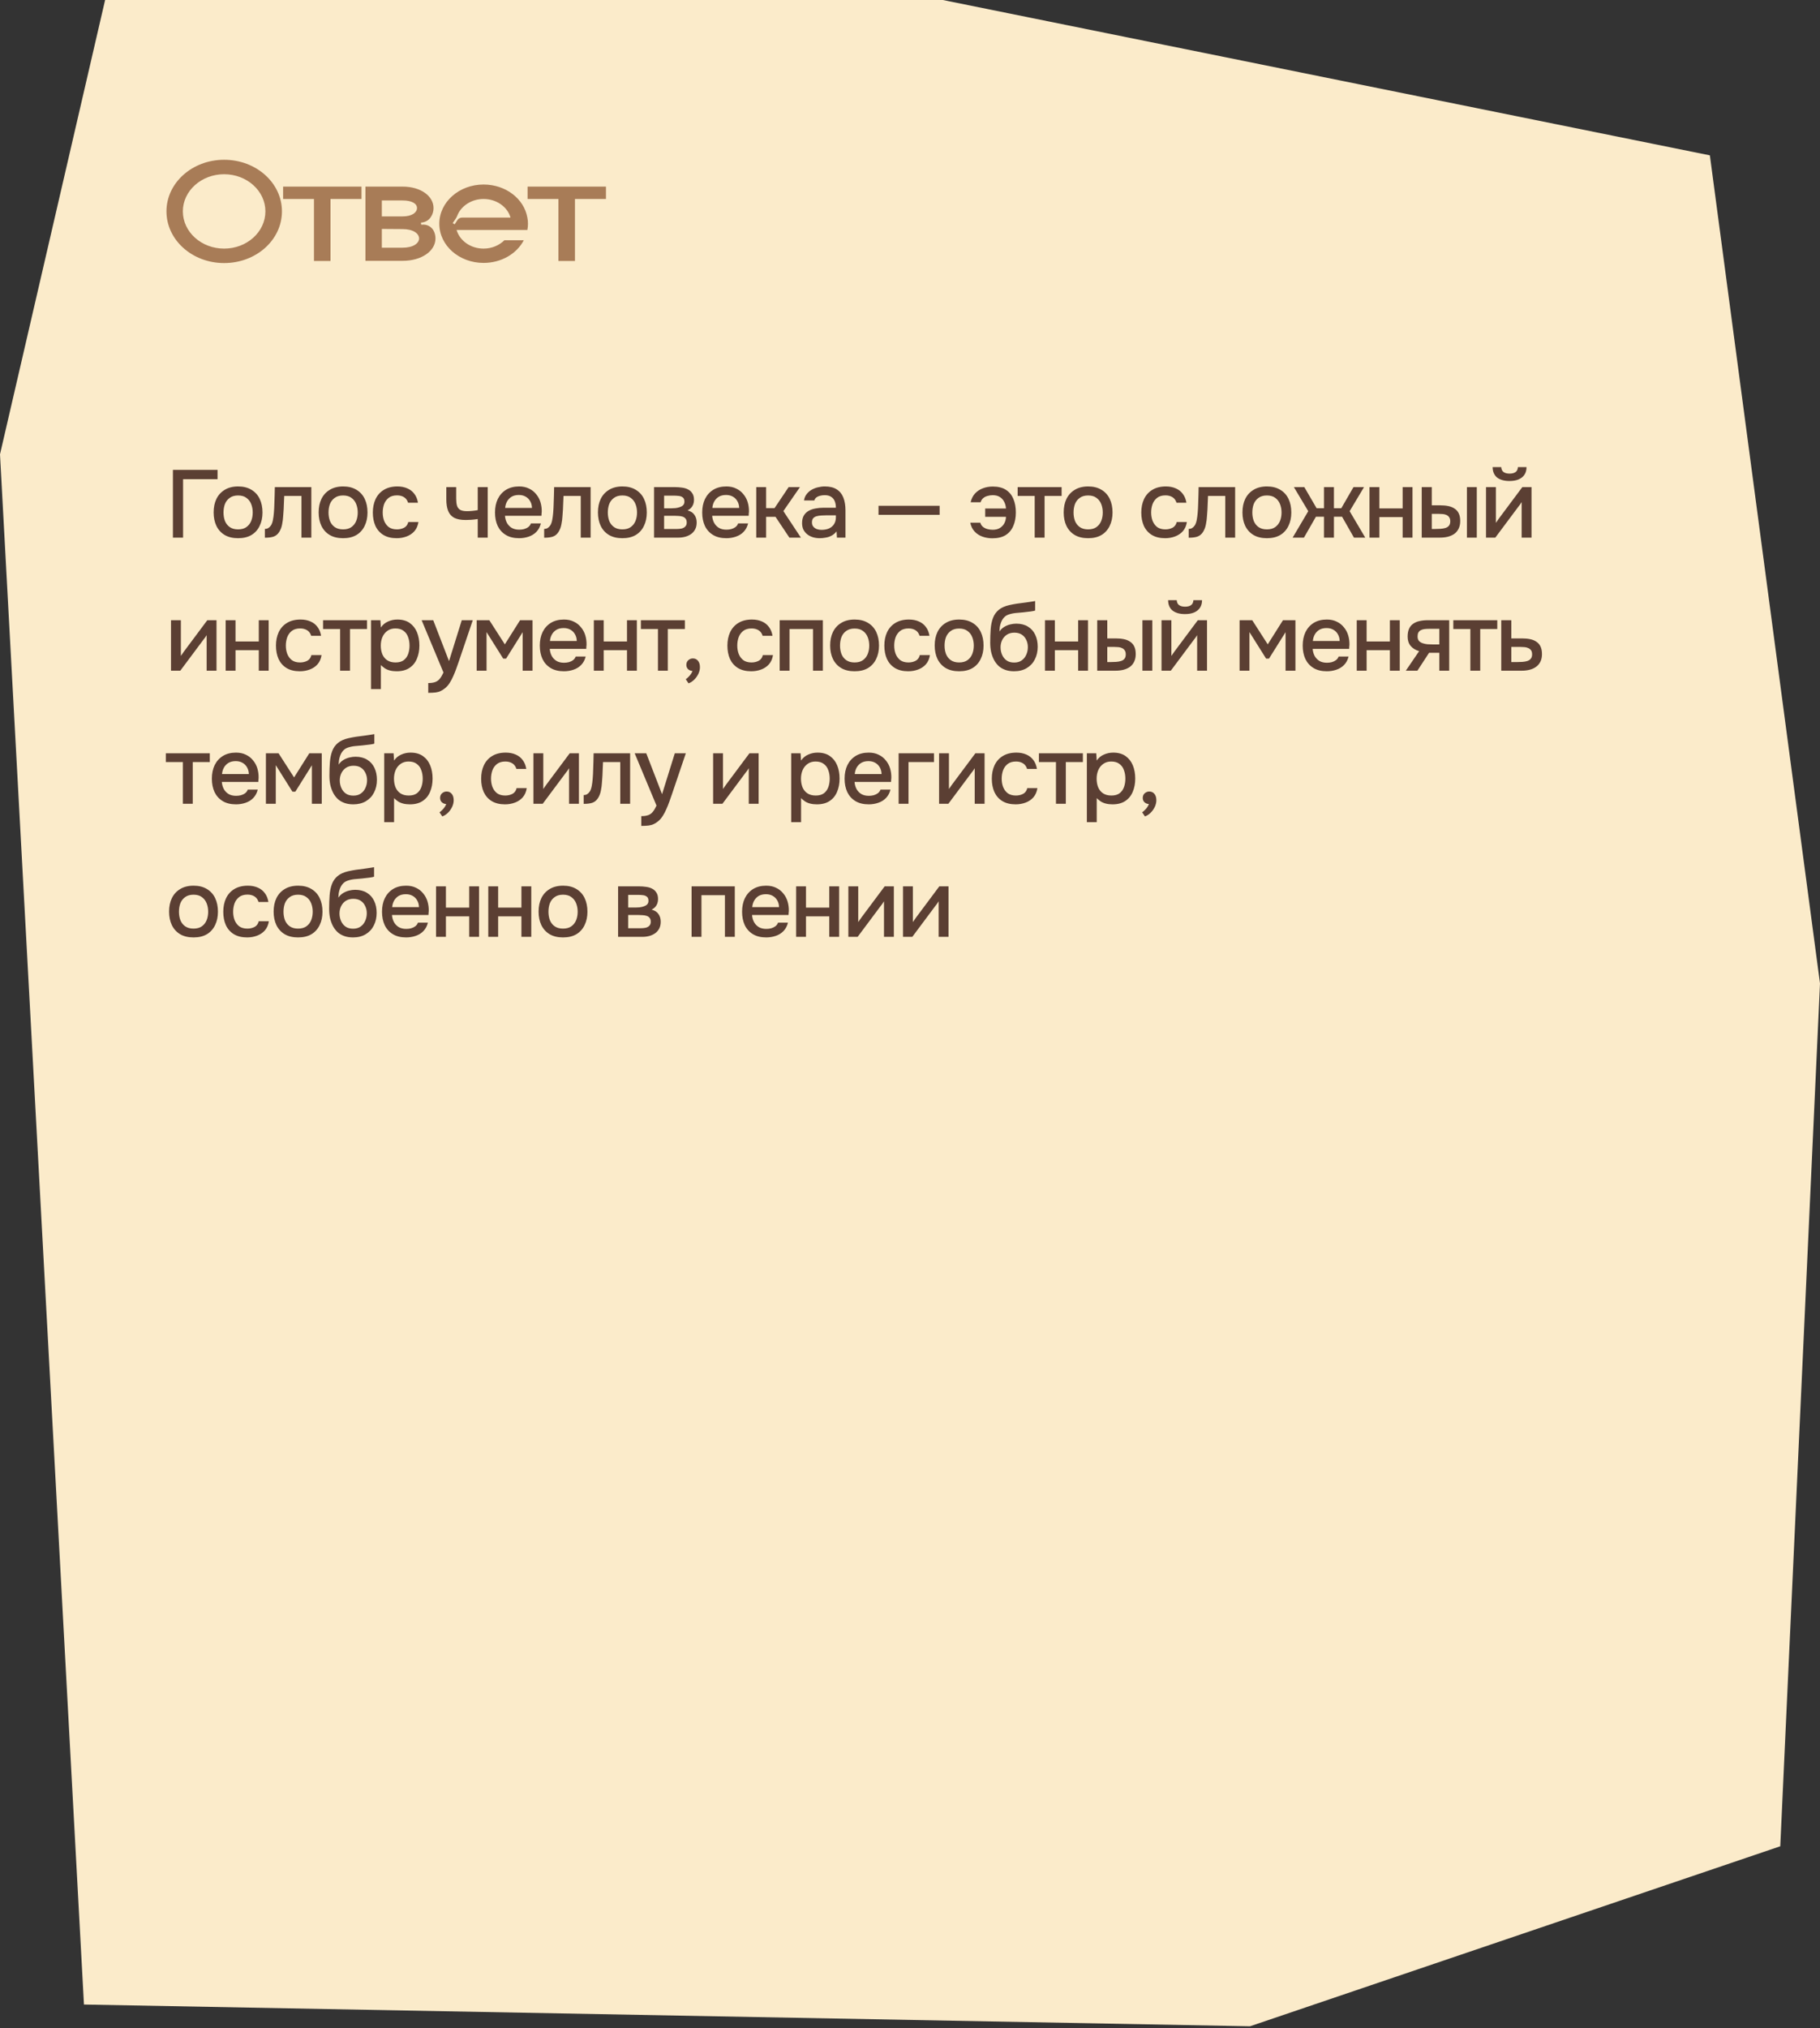 <?xml version="1.0" encoding="UTF-8"?> <svg xmlns="http://www.w3.org/2000/svg" width="342" height="381" viewBox="0 0 342 381" fill="none"><rect x="0" y="0" width="342" height="381" fill="#333333" stroke="none"/><path d="M19.751 0H177.168L321.305 29.186L342 184.748L334.533 346.848L234.895 380.664L15.777 376.579L0 85.348L19.751 0Z" fill="#FBEBCA"></path><path d="M42.116 30.016C48.136 30.016 52.98 34.356 52.98 39.704C52.98 45.08 48.136 49.42 42.116 49.42C36.124 49.42 31.28 45.08 31.28 39.704C31.28 34.356 36.124 30.016 42.116 30.016ZM42.116 46.704C46.4 46.704 49.872 43.568 49.872 39.704C49.872 35.868 46.4 32.732 42.116 32.732C37.832 32.732 34.36 35.868 34.36 39.704C34.36 43.568 37.832 46.704 42.116 46.704ZM53.201 35.056H67.929V37.38H62.105V49.028H58.997V37.38H53.201V35.056ZM79.171 42.224C80.179 42.056 81.187 42.588 81.579 43.54C81.747 43.932 81.831 44.352 81.831 44.8C81.831 47.124 79.283 49 75.643 49H68.671V35.056H75.643C79.087 35.056 81.467 36.848 81.467 39.088C81.467 39.704 81.299 40.264 80.963 40.768C80.627 41.3 80.067 41.664 79.451 41.776L79.087 41.832L79.171 42.224ZM71.751 37.66V40.656H75.643C77.463 40.656 78.359 39.9 78.359 39.088C78.359 38.276 77.463 37.66 75.643 37.66H71.751ZM75.643 46.536C77.659 46.536 78.751 45.696 78.751 44.8C78.751 43.876 77.659 43.036 75.643 43.036L71.751 43.008V46.536H75.643ZM99.21 42.028C99.21 42.42 99.182 42.812 99.098 43.204H85.798C86.386 45.22 88.43 46.704 90.866 46.704C92.434 46.704 93.806 46.088 94.786 45.136H98.426C97.11 47.656 94.226 49.392 90.866 49.392C86.274 49.392 82.55 46.116 82.55 42.028C82.55 37.968 86.274 34.664 90.866 34.664C95.038 34.664 98.482 37.352 99.098 40.88C99.182 41.244 99.21 41.636 99.21 42.028ZM86.834 40.88H95.934C95.374 38.864 93.302 37.38 90.866 37.38C88.598 37.38 86.638 38.696 85.938 40.488C85.854 40.712 85.742 40.936 85.602 41.132L85.07 41.916L85.434 42.14L85.966 41.328C86.162 41.048 86.47 40.88 86.834 40.88ZM99.139 35.056H113.867V37.38H108.043V49.028H104.935V37.38H99.139V35.056Z" fill="#A87C57"></path><path d="M32.494 101V88.274H40.882V90.02H34.402V101H32.494ZM44.736 101.108C43.752 101.108 42.918 100.91 42.234 100.514C41.55 100.106 41.028 99.536 40.668 98.804C40.32 98.072 40.146 97.226 40.146 96.266C40.146 95.294 40.32 94.448 40.668 93.728C41.028 92.996 41.55 92.426 42.234 92.018C42.918 91.598 43.758 91.388 44.754 91.388C45.738 91.388 46.572 91.598 47.256 92.018C47.94 92.426 48.456 92.996 48.804 93.728C49.152 94.46 49.326 95.312 49.326 96.284C49.326 97.232 49.146 98.072 48.786 98.804C48.438 99.536 47.922 100.106 47.238 100.514C46.566 100.91 45.732 101.108 44.736 101.108ZM44.736 99.452C45.384 99.452 45.906 99.308 46.302 99.02C46.71 98.732 47.01 98.348 47.202 97.868C47.394 97.388 47.49 96.86 47.49 96.284C47.49 95.708 47.394 95.18 47.202 94.7C47.01 94.208 46.71 93.818 46.302 93.53C45.906 93.23 45.384 93.08 44.736 93.08C44.1 93.08 43.578 93.23 43.17 93.53C42.762 93.818 42.462 94.202 42.27 94.682C42.09 95.162 42 95.696 42 96.284C42 96.86 42.09 97.388 42.27 97.868C42.462 98.348 42.762 98.732 43.17 99.02C43.578 99.308 44.1 99.452 44.736 99.452ZM49.773 101.018V99.362C50.025 99.362 50.241 99.308 50.421 99.2C50.613 99.08 50.781 98.912 50.925 98.696C51.081 98.456 51.201 98.12 51.285 97.688C51.369 97.256 51.429 96.806 51.465 96.338C51.513 95.774 51.543 95.216 51.555 94.664C51.579 94.112 51.597 93.572 51.609 93.044C51.633 92.516 51.645 92.006 51.645 91.514H58.503V101H56.649V93.17H53.409C53.397 93.566 53.379 93.98 53.355 94.412C53.343 94.844 53.325 95.276 53.301 95.708C53.277 96.128 53.247 96.548 53.211 96.968C53.187 97.448 53.121 97.958 53.013 98.498C52.917 99.038 52.731 99.524 52.455 99.956C52.179 100.376 51.837 100.658 51.429 100.802C51.033 100.946 50.481 101.018 49.773 101.018ZM64.469 101.108C63.485 101.108 62.651 100.91 61.967 100.514C61.283 100.106 60.761 99.536 60.401 98.804C60.053 98.072 59.879 97.226 59.879 96.266C59.879 95.294 60.053 94.448 60.401 93.728C60.761 92.996 61.283 92.426 61.967 92.018C62.651 91.598 63.491 91.388 64.487 91.388C65.471 91.388 66.305 91.598 66.989 92.018C67.673 92.426 68.189 92.996 68.537 93.728C68.885 94.46 69.059 95.312 69.059 96.284C69.059 97.232 68.879 98.072 68.519 98.804C68.171 99.536 67.655 100.106 66.971 100.514C66.299 100.91 65.465 101.108 64.469 101.108ZM64.469 99.452C65.117 99.452 65.639 99.308 66.035 99.02C66.443 98.732 66.743 98.348 66.935 97.868C67.127 97.388 67.223 96.86 67.223 96.284C67.223 95.708 67.127 95.18 66.935 94.7C66.743 94.208 66.443 93.818 66.035 93.53C65.639 93.23 65.117 93.08 64.469 93.08C63.833 93.08 63.311 93.23 62.903 93.53C62.495 93.818 62.195 94.202 62.003 94.682C61.823 95.162 61.733 95.696 61.733 96.284C61.733 96.86 61.823 97.388 62.003 97.868C62.195 98.348 62.495 98.732 62.903 99.02C63.311 99.308 63.833 99.452 64.469 99.452ZM74.543 101.108C73.547 101.108 72.713 100.904 72.041 100.496C71.381 100.088 70.883 99.524 70.547 98.804C70.223 98.072 70.061 97.232 70.061 96.284C70.061 95.348 70.229 94.514 70.565 93.782C70.913 93.038 71.429 92.456 72.113 92.036C72.809 91.604 73.667 91.388 74.687 91.388C75.383 91.388 76.001 91.508 76.541 91.748C77.081 91.976 77.519 92.318 77.855 92.774C78.203 93.218 78.431 93.776 78.539 94.448H76.685C76.529 93.956 76.265 93.602 75.893 93.386C75.533 93.17 75.107 93.062 74.615 93.062C73.955 93.062 73.427 93.218 73.031 93.53C72.635 93.842 72.347 94.244 72.167 94.736C71.999 95.228 71.915 95.744 71.915 96.284C71.915 96.848 72.005 97.37 72.185 97.85C72.377 98.33 72.665 98.72 73.049 99.02C73.445 99.308 73.961 99.452 74.597 99.452C75.077 99.452 75.521 99.35 75.929 99.146C76.337 98.93 76.601 98.57 76.721 98.066H78.629C78.521 98.762 78.269 99.338 77.873 99.794C77.477 100.238 76.985 100.568 76.397 100.784C75.821 101 75.203 101.108 74.543 101.108ZM89.773 101V97.508C89.317 97.58 88.897 97.628 88.513 97.652C88.141 97.676 87.805 97.688 87.505 97.688C86.605 97.688 85.885 97.55 85.345 97.274C84.817 96.986 84.439 96.554 84.211 95.978C83.983 95.402 83.869 94.682 83.869 93.818V91.514H85.723V93.71C85.723 94.202 85.771 94.622 85.867 94.97C85.963 95.306 86.155 95.57 86.443 95.762C86.731 95.942 87.169 96.032 87.757 96.032C88.069 96.032 88.405 96.014 88.765 95.978C89.125 95.942 89.461 95.894 89.773 95.834V91.514H91.645V101H89.773ZM97.552 101.108C96.555 101.108 95.722 100.904 95.049 100.496C94.377 100.088 93.868 99.524 93.519 98.804C93.183 98.072 93.016 97.232 93.016 96.284C93.016 95.324 93.189 94.478 93.537 93.746C93.897 93.014 94.413 92.438 95.085 92.018C95.769 91.598 96.591 91.388 97.552 91.388C98.26 91.388 98.877 91.52 99.406 91.784C99.945 92.036 100.395 92.39 100.755 92.846C101.127 93.29 101.397 93.794 101.565 94.358C101.733 94.922 101.811 95.516 101.799 96.14C101.787 96.272 101.775 96.398 101.763 96.518C101.763 96.638 101.757 96.764 101.745 96.896H94.888C94.924 97.376 95.043 97.814 95.248 98.21C95.463 98.606 95.763 98.924 96.147 99.164C96.531 99.392 97.005 99.506 97.57 99.506C97.882 99.506 98.181 99.47 98.469 99.398C98.769 99.314 99.034 99.188 99.261 99.02C99.501 98.84 99.669 98.612 99.766 98.336H101.637C101.481 98.972 101.199 99.5 100.791 99.92C100.395 100.328 99.909 100.628 99.334 100.82C98.769 101.012 98.175 101.108 97.552 101.108ZM94.924 95.42H99.963C99.951 94.952 99.844 94.538 99.639 94.178C99.436 93.806 99.153 93.518 98.793 93.314C98.433 93.098 98.001 92.99 97.498 92.99C96.945 92.99 96.484 93.104 96.112 93.332C95.751 93.56 95.469 93.86 95.266 94.232C95.073 94.592 94.96 94.988 94.924 95.42ZM102.256 101.018V99.362C102.508 99.362 102.724 99.308 102.904 99.2C103.096 99.08 103.264 98.912 103.408 98.696C103.564 98.456 103.684 98.12 103.768 97.688C103.852 97.256 103.912 96.806 103.948 96.338C103.996 95.774 104.026 95.216 104.038 94.664C104.062 94.112 104.08 93.572 104.092 93.044C104.116 92.516 104.128 92.006 104.128 91.514H110.986V101H109.132V93.17H105.892C105.88 93.566 105.862 93.98 105.838 94.412C105.826 94.844 105.808 95.276 105.784 95.708C105.76 96.128 105.73 96.548 105.694 96.968C105.67 97.448 105.604 97.958 105.496 98.498C105.4 99.038 105.214 99.524 104.938 99.956C104.662 100.376 104.32 100.658 103.912 100.802C103.516 100.946 102.964 101.018 102.256 101.018ZM116.951 101.108C115.967 101.108 115.133 100.91 114.449 100.514C113.765 100.106 113.243 99.536 112.883 98.804C112.535 98.072 112.361 97.226 112.361 96.266C112.361 95.294 112.535 94.448 112.883 93.728C113.243 92.996 113.765 92.426 114.449 92.018C115.133 91.598 115.973 91.388 116.969 91.388C117.953 91.388 118.787 91.598 119.471 92.018C120.155 92.426 120.671 92.996 121.019 93.728C121.367 94.46 121.541 95.312 121.541 96.284C121.541 97.232 121.361 98.072 121.001 98.804C120.653 99.536 120.137 100.106 119.453 100.514C118.781 100.91 117.947 101.108 116.951 101.108ZM116.951 99.452C117.599 99.452 118.121 99.308 118.517 99.02C118.925 98.732 119.225 98.348 119.417 97.868C119.609 97.388 119.705 96.86 119.705 96.284C119.705 95.708 119.609 95.18 119.417 94.7C119.225 94.208 118.925 93.818 118.517 93.53C118.121 93.23 117.599 93.08 116.951 93.08C116.315 93.08 115.793 93.23 115.385 93.53C114.977 93.818 114.677 94.202 114.485 94.682C114.305 95.162 114.215 95.696 114.215 96.284C114.215 96.86 114.305 97.388 114.485 97.868C114.677 98.348 114.977 98.732 115.385 99.02C115.793 99.308 116.315 99.452 116.951 99.452ZM122.904 101V91.514H126.9C127.308 91.514 127.716 91.544 128.124 91.604C128.544 91.652 128.922 91.76 129.258 91.928C129.606 92.096 129.882 92.342 130.086 92.666C130.302 92.978 130.41 93.392 130.41 93.908C130.41 94.22 130.362 94.502 130.266 94.754C130.17 95.006 130.032 95.228 129.852 95.42C129.684 95.6 129.468 95.756 129.204 95.888C129.804 96.044 130.236 96.326 130.5 96.734C130.776 97.13 130.914 97.604 130.914 98.156C130.914 98.66 130.818 99.092 130.626 99.452C130.434 99.812 130.176 100.106 129.852 100.334C129.528 100.562 129.162 100.73 128.754 100.838C128.346 100.946 127.926 101 127.494 101H122.904ZM124.794 99.38H127.17C127.506 99.38 127.812 99.35 128.088 99.29C128.376 99.218 128.604 99.092 128.772 98.912C128.952 98.732 129.042 98.486 129.042 98.174C129.042 97.85 128.97 97.604 128.826 97.436C128.682 97.256 128.496 97.13 128.268 97.058C128.04 96.986 127.794 96.944 127.53 96.932C127.266 96.908 127.008 96.896 126.756 96.896H124.794V99.38ZM124.794 95.492H126.198C126.414 95.492 126.66 95.48 126.936 95.456C127.212 95.42 127.476 95.36 127.728 95.276C127.992 95.192 128.202 95.072 128.358 94.916C128.526 94.748 128.61 94.52 128.61 94.232C128.61 93.848 128.502 93.584 128.286 93.44C128.082 93.284 127.836 93.194 127.548 93.17C127.26 93.134 126.978 93.116 126.702 93.116H124.794V95.492ZM136.489 101.108C135.493 101.108 134.659 100.904 133.987 100.496C133.315 100.088 132.805 99.524 132.457 98.804C132.121 98.072 131.953 97.232 131.953 96.284C131.953 95.324 132.127 94.478 132.475 93.746C132.835 93.014 133.351 92.438 134.023 92.018C134.707 91.598 135.529 91.388 136.489 91.388C137.197 91.388 137.815 91.52 138.343 91.784C138.883 92.036 139.333 92.39 139.693 92.846C140.065 93.29 140.335 93.794 140.503 94.358C140.671 94.922 140.749 95.516 140.737 96.14C140.725 96.272 140.713 96.398 140.701 96.518C140.701 96.638 140.695 96.764 140.683 96.896H133.825C133.861 97.376 133.981 97.814 134.185 98.21C134.401 98.606 134.701 98.924 135.085 99.164C135.469 99.392 135.943 99.506 136.507 99.506C136.819 99.506 137.119 99.47 137.407 99.398C137.707 99.314 137.971 99.188 138.199 99.02C138.439 98.84 138.607 98.612 138.703 98.336H140.575C140.419 98.972 140.137 99.5 139.729 99.92C139.333 100.328 138.847 100.628 138.271 100.82C137.707 101.012 137.113 101.108 136.489 101.108ZM133.861 95.42H138.901C138.889 94.952 138.781 94.538 138.577 94.178C138.373 93.806 138.091 93.518 137.731 93.314C137.371 93.098 136.939 92.99 136.435 92.99C135.883 92.99 135.421 93.104 135.049 93.332C134.689 93.56 134.407 93.86 134.203 94.232C134.011 94.592 133.897 94.988 133.861 95.42ZM142.109 101V91.514H143.963V95.456H145.547L148.193 91.514H150.317L147.203 96.014L150.497 101H148.337L145.727 97.094H143.963V101H142.109ZM154.032 101.108C153.612 101.108 153.204 101.054 152.808 100.946C152.412 100.826 152.058 100.652 151.746 100.424C151.434 100.184 151.182 99.89 150.99 99.542C150.81 99.182 150.72 98.762 150.72 98.282C150.72 97.706 150.828 97.232 151.044 96.86C151.272 96.476 151.572 96.182 151.944 95.978C152.316 95.762 152.742 95.612 153.222 95.528C153.714 95.432 154.224 95.384 154.752 95.384H157.074C157.074 94.916 157.002 94.508 156.858 94.16C156.714 93.8 156.486 93.524 156.174 93.332C155.874 93.128 155.472 93.026 154.968 93.026C154.668 93.026 154.38 93.062 154.104 93.134C153.84 93.194 153.612 93.296 153.42 93.44C153.228 93.584 153.096 93.776 153.024 94.016H151.08C151.152 93.56 151.314 93.17 151.566 92.846C151.818 92.51 152.13 92.234 152.502 92.018C152.874 91.802 153.27 91.646 153.69 91.55C154.122 91.442 154.56 91.388 155.004 91.388C155.916 91.388 156.654 91.568 157.218 91.928C157.794 92.288 158.214 92.804 158.478 93.476C158.742 94.148 158.874 94.946 158.874 95.87V101H157.272L157.2 99.83C156.924 100.178 156.606 100.448 156.246 100.64C155.898 100.82 155.532 100.94 155.148 101C154.764 101.072 154.392 101.108 154.032 101.108ZM154.356 99.542C154.908 99.542 155.388 99.452 155.796 99.272C156.204 99.08 156.516 98.81 156.732 98.462C156.96 98.102 157.074 97.676 157.074 97.184V96.806H155.382C155.034 96.806 154.692 96.818 154.356 96.842C154.02 96.854 153.714 96.902 153.438 96.986C153.174 97.058 152.964 97.184 152.808 97.364C152.652 97.544 152.574 97.802 152.574 98.138C152.574 98.462 152.658 98.726 152.826 98.93C152.994 99.134 153.216 99.29 153.492 99.398C153.768 99.494 154.056 99.542 154.356 99.542ZM165.084 96.716V95.024H176.568V96.716H165.084ZM186.481 101.126C185.833 101.126 185.215 101.024 184.627 100.82C184.051 100.616 183.559 100.298 183.151 99.866C182.743 99.434 182.467 98.876 182.323 98.192H184.213C184.309 98.528 184.477 98.792 184.717 98.984C184.969 99.176 185.251 99.314 185.563 99.398C185.887 99.482 186.211 99.524 186.535 99.524C187.087 99.524 187.543 99.41 187.903 99.182C188.263 98.954 188.539 98.66 188.731 98.3C188.923 97.928 189.025 97.526 189.037 97.094H185.131V95.528H189.037C189.001 95.036 188.881 94.604 188.677 94.232C188.485 93.86 188.209 93.566 187.849 93.35C187.501 93.134 187.063 93.026 186.535 93.026C186.211 93.026 185.887 93.074 185.563 93.17C185.251 93.254 184.981 93.392 184.753 93.584C184.525 93.776 184.363 94.034 184.267 94.358H182.395C182.551 93.686 182.827 93.134 183.223 92.702C183.631 92.27 184.123 91.946 184.699 91.73C185.275 91.514 185.893 91.406 186.553 91.406C187.561 91.406 188.383 91.61 189.019 92.018C189.655 92.426 190.123 92.996 190.423 93.728C190.735 94.46 190.891 95.306 190.891 96.266C190.891 97.238 190.729 98.09 190.405 98.822C190.093 99.554 189.613 100.124 188.965 100.532C188.317 100.928 187.489 101.126 186.481 101.126ZM194.433 101V93.17H191.229V91.514H199.491V93.17H196.287V101H194.433ZM204.469 101.108C203.485 101.108 202.651 100.91 201.967 100.514C201.283 100.106 200.761 99.536 200.401 98.804C200.053 98.072 199.879 97.226 199.879 96.266C199.879 95.294 200.053 94.448 200.401 93.728C200.761 92.996 201.283 92.426 201.967 92.018C202.651 91.598 203.491 91.388 204.487 91.388C205.471 91.388 206.305 91.598 206.989 92.018C207.673 92.426 208.189 92.996 208.537 93.728C208.885 94.46 209.059 95.312 209.059 96.284C209.059 97.232 208.879 98.072 208.519 98.804C208.171 99.536 207.655 100.106 206.971 100.514C206.299 100.91 205.465 101.108 204.469 101.108ZM204.469 99.452C205.117 99.452 205.639 99.308 206.035 99.02C206.443 98.732 206.743 98.348 206.935 97.868C207.127 97.388 207.223 96.86 207.223 96.284C207.223 95.708 207.127 95.18 206.935 94.7C206.743 94.208 206.443 93.818 206.035 93.53C205.639 93.23 205.117 93.08 204.469 93.08C203.833 93.08 203.311 93.23 202.903 93.53C202.495 93.818 202.195 94.202 202.003 94.682C201.823 95.162 201.733 95.696 201.733 96.284C201.733 96.86 201.823 97.388 202.003 97.868C202.195 98.348 202.495 98.732 202.903 99.02C203.311 99.308 203.833 99.452 204.469 99.452ZM218.943 101.108C217.947 101.108 217.113 100.904 216.441 100.496C215.781 100.088 215.283 99.524 214.947 98.804C214.623 98.072 214.461 97.232 214.461 96.284C214.461 95.348 214.629 94.514 214.965 93.782C215.313 93.038 215.829 92.456 216.513 92.036C217.209 91.604 218.067 91.388 219.087 91.388C219.783 91.388 220.401 91.508 220.941 91.748C221.481 91.976 221.919 92.318 222.255 92.774C222.603 93.218 222.831 93.776 222.939 94.448H221.085C220.929 93.956 220.665 93.602 220.293 93.386C219.933 93.17 219.507 93.062 219.015 93.062C218.355 93.062 217.827 93.218 217.431 93.53C217.035 93.842 216.747 94.244 216.567 94.736C216.399 95.228 216.315 95.744 216.315 96.284C216.315 96.848 216.405 97.37 216.585 97.85C216.777 98.33 217.065 98.72 217.449 99.02C217.845 99.308 218.361 99.452 218.997 99.452C219.477 99.452 219.921 99.35 220.329 99.146C220.737 98.93 221.001 98.57 221.121 98.066H223.029C222.921 98.762 222.669 99.338 222.273 99.794C221.877 100.238 221.385 100.568 220.797 100.784C220.221 101 219.603 101.108 218.943 101.108ZM223.367 101.018V99.362C223.619 99.362 223.835 99.308 224.015 99.2C224.207 99.08 224.375 98.912 224.519 98.696C224.675 98.456 224.795 98.12 224.879 97.688C224.963 97.256 225.023 96.806 225.059 96.338C225.107 95.774 225.137 95.216 225.149 94.664C225.173 94.112 225.191 93.572 225.203 93.044C225.227 92.516 225.239 92.006 225.239 91.514H232.097V101H230.243V93.17H227.003C226.991 93.566 226.973 93.98 226.949 94.412C226.937 94.844 226.919 95.276 226.895 95.708C226.871 96.128 226.841 96.548 226.805 96.968C226.781 97.448 226.715 97.958 226.607 98.498C226.511 99.038 226.325 99.524 226.049 99.956C225.773 100.376 225.431 100.658 225.023 100.802C224.627 100.946 224.075 101.018 223.367 101.018ZM238.063 101.108C237.079 101.108 236.245 100.91 235.561 100.514C234.877 100.106 234.355 99.536 233.995 98.804C233.647 98.072 233.473 97.226 233.473 96.266C233.473 95.294 233.647 94.448 233.995 93.728C234.355 92.996 234.877 92.426 235.561 92.018C236.245 91.598 237.085 91.388 238.081 91.388C239.065 91.388 239.899 91.598 240.583 92.018C241.267 92.426 241.783 92.996 242.131 93.728C242.479 94.46 242.653 95.312 242.653 96.284C242.653 97.232 242.473 98.072 242.113 98.804C241.765 99.536 241.249 100.106 240.565 100.514C239.893 100.91 239.059 101.108 238.063 101.108ZM238.063 99.452C238.711 99.452 239.233 99.308 239.629 99.02C240.037 98.732 240.337 98.348 240.529 97.868C240.721 97.388 240.817 96.86 240.817 96.284C240.817 95.708 240.721 95.18 240.529 94.7C240.337 94.208 240.037 93.818 239.629 93.53C239.233 93.23 238.711 93.08 238.063 93.08C237.427 93.08 236.905 93.23 236.497 93.53C236.089 93.818 235.789 94.202 235.597 94.682C235.417 95.162 235.327 95.696 235.327 96.284C235.327 96.86 235.417 97.388 235.597 97.868C235.789 98.348 236.089 98.732 236.497 99.02C236.905 99.308 237.427 99.452 238.063 99.452ZM242.904 101L245.838 96.032L243.138 91.514H245.1L247.404 95.474H248.79V91.514H250.662V95.474H252.048L254.334 91.514H256.314L253.614 96.032L256.548 101H254.424L252.192 97.076H250.662V101H248.79V97.076H247.278L245.028 101H242.904ZM257.345 101V91.514H259.199V95.51H263.573V91.514H265.427V101H263.573V97.148H259.199V101H257.345ZM267.158 101V91.514H269.048V94.934H270.65C271.214 94.934 271.724 94.982 272.18 95.078C272.636 95.174 273.026 95.336 273.35 95.564C273.686 95.78 273.944 96.08 274.124 96.464C274.304 96.836 274.394 97.31 274.394 97.886C274.394 98.438 274.292 98.918 274.088 99.326C273.896 99.722 273.626 100.046 273.278 100.298C272.93 100.538 272.522 100.718 272.054 100.838C271.598 100.946 271.106 101 270.578 101H267.158ZM269.048 99.38H269.624C270.008 99.38 270.368 99.368 270.704 99.344C271.052 99.32 271.358 99.266 271.622 99.182C271.898 99.098 272.114 98.96 272.27 98.768C272.438 98.564 272.522 98.288 272.522 97.94C272.522 97.616 272.456 97.364 272.324 97.184C272.204 96.992 272.036 96.848 271.82 96.752C271.616 96.656 271.388 96.596 271.136 96.572C270.884 96.548 270.632 96.536 270.38 96.536H269.048V99.38ZM275.654 101V91.514H277.508V101H275.654ZM279.24 101V91.514H281.094V98.228C281.178 98.084 281.286 97.928 281.418 97.76C281.55 97.58 281.652 97.436 281.724 97.328L286.062 91.514H287.79V101H285.936V94.322C285.84 94.478 285.738 94.634 285.63 94.79C285.522 94.934 285.42 95.066 285.324 95.186L280.986 101H279.24ZM283.65 90.362C282.666 90.362 281.892 90.146 281.328 89.714C280.776 89.27 280.494 88.616 280.482 87.752H282.102C282.126 88.184 282.276 88.496 282.552 88.688C282.828 88.88 283.2 88.976 283.668 88.976C284.136 88.976 284.508 88.88 284.784 88.688C285.06 88.496 285.21 88.184 285.234 87.752H286.854C286.854 88.316 286.722 88.796 286.458 89.192C286.194 89.576 285.822 89.87 285.342 90.074C284.874 90.266 284.31 90.362 283.65 90.362ZM32.134 126V116.514H33.988V123.228C34.072 123.084 34.18 122.928 34.312 122.76C34.444 122.58 34.546 122.436 34.618 122.328L38.956 116.514H40.684V126H38.83V119.322C38.734 119.478 38.632 119.634 38.524 119.79C38.416 119.934 38.314 120.066 38.218 120.186L33.88 126H32.134ZM42.404 126V116.514H44.258V120.51H48.633V116.514H50.486V126H48.633V122.148H44.258V126H42.404ZM56.34 126.108C55.344 126.108 54.51 125.904 53.838 125.496C53.178 125.088 52.68 124.524 52.344 123.804C52.02 123.072 51.858 122.232 51.858 121.284C51.858 120.348 52.026 119.514 52.362 118.782C52.71 118.038 53.226 117.456 53.91 117.036C54.606 116.604 55.464 116.388 56.484 116.388C57.18 116.388 57.798 116.508 58.338 116.748C58.878 116.976 59.316 117.318 59.652 117.774C60 118.218 60.228 118.776 60.336 119.448H58.482C58.326 118.956 58.062 118.602 57.69 118.386C57.33 118.17 56.904 118.062 56.412 118.062C55.752 118.062 55.224 118.218 54.828 118.53C54.432 118.842 54.144 119.244 53.964 119.736C53.796 120.228 53.712 120.744 53.712 121.284C53.712 121.848 53.802 122.37 53.982 122.85C54.174 123.33 54.462 123.72 54.846 124.02C55.242 124.308 55.758 124.452 56.394 124.452C56.874 124.452 57.318 124.35 57.726 124.146C58.134 123.93 58.398 123.57 58.518 123.066H60.426C60.318 123.762 60.066 124.338 59.67 124.794C59.274 125.238 58.782 125.568 58.194 125.784C57.618 126 57 126.108 56.34 126.108ZM63.912 126V118.17H60.708V116.514H68.97V118.17H65.766V126H63.912ZM69.718 129.456V116.514H71.482L71.572 117.882C71.908 117.378 72.352 117.006 72.904 116.766C73.456 116.514 74.044 116.388 74.668 116.388C75.604 116.388 76.378 116.604 76.99 117.036C77.602 117.468 78.058 118.05 78.358 118.782C78.658 119.514 78.808 120.342 78.808 121.266C78.808 122.19 78.652 123.018 78.34 123.75C78.04 124.482 77.572 125.058 76.936 125.478C76.312 125.898 75.514 126.108 74.542 126.108C74.074 126.108 73.654 126.06 73.282 125.964C72.91 125.868 72.586 125.73 72.31 125.55C72.034 125.358 71.788 125.154 71.572 124.938V129.456H69.718ZM74.326 124.452C74.974 124.452 75.49 124.308 75.874 124.02C76.258 123.72 76.534 123.33 76.702 122.85C76.87 122.37 76.954 121.848 76.954 121.284C76.954 120.696 76.864 120.162 76.684 119.682C76.516 119.19 76.234 118.8 75.838 118.512C75.454 118.212 74.938 118.062 74.29 118.062C73.702 118.062 73.204 118.212 72.796 118.512C72.388 118.8 72.076 119.19 71.86 119.682C71.656 120.174 71.554 120.708 71.554 121.284C71.554 121.872 71.65 122.412 71.842 122.904C72.046 123.384 72.352 123.762 72.76 124.038C73.18 124.314 73.702 124.452 74.326 124.452ZM80.472 130.158V128.322C81.024 128.322 81.468 128.256 81.804 128.124C82.152 127.992 82.44 127.776 82.668 127.476C82.896 127.188 83.118 126.81 83.334 126.342L79.23 116.514H81.408L84.378 124.2L86.772 116.514H88.842L86.232 124.218C86.1 124.626 85.944 125.07 85.764 125.55C85.596 126.03 85.404 126.51 85.188 126.99C84.984 127.47 84.75 127.914 84.486 128.322C84.222 128.73 83.928 129.06 83.604 129.312C83.34 129.528 83.076 129.696 82.812 129.816C82.548 129.948 82.236 130.038 81.876 130.086C81.516 130.134 81.048 130.158 80.472 130.158ZM89.574 126V116.514H91.95L94.866 121.05L97.728 116.514H100.068V126H98.214V118.764L95.1 123.732H94.56L91.428 118.746V126H89.574ZM105.971 126.108C104.975 126.108 104.141 125.904 103.469 125.496C102.797 125.088 102.287 124.524 101.939 123.804C101.603 123.072 101.435 122.232 101.435 121.284C101.435 120.324 101.609 119.478 101.957 118.746C102.317 118.014 102.833 117.438 103.505 117.018C104.189 116.598 105.011 116.388 105.971 116.388C106.679 116.388 107.297 116.52 107.825 116.784C108.365 117.036 108.815 117.39 109.175 117.846C109.547 118.29 109.817 118.794 109.985 119.358C110.153 119.922 110.231 120.516 110.219 121.14C110.207 121.272 110.195 121.398 110.183 121.518C110.183 121.638 110.177 121.764 110.165 121.896H103.307C103.343 122.376 103.463 122.814 103.667 123.21C103.883 123.606 104.183 123.924 104.567 124.164C104.951 124.392 105.425 124.506 105.989 124.506C106.301 124.506 106.601 124.47 106.889 124.398C107.189 124.314 107.453 124.188 107.681 124.02C107.921 123.84 108.089 123.612 108.185 123.336H110.057C109.901 123.972 109.619 124.5 109.211 124.92C108.815 125.328 108.329 125.628 107.753 125.82C107.189 126.012 106.595 126.108 105.971 126.108ZM103.343 120.42H108.383C108.371 119.952 108.263 119.538 108.059 119.178C107.855 118.806 107.573 118.518 107.213 118.314C106.853 118.098 106.421 117.99 105.917 117.99C105.365 117.99 104.903 118.104 104.531 118.332C104.171 118.56 103.889 118.86 103.685 119.232C103.493 119.592 103.379 119.988 103.343 120.42ZM111.591 126V116.514H113.445V120.51H117.819V116.514H119.673V126H117.819V122.148H113.445V126H111.591ZM123.637 126V118.17H120.433V116.514H128.695V118.17H125.491V126H123.637ZM129.385 128.376L128.863 127.602C129.031 127.494 129.199 127.35 129.367 127.17C129.547 127.002 129.703 126.816 129.835 126.612C129.967 126.42 130.063 126.234 130.123 126.054C129.787 126.03 129.511 125.916 129.295 125.712C129.079 125.508 128.971 125.232 128.971 124.884C128.983 124.512 129.109 124.224 129.349 124.02C129.601 123.804 129.883 123.696 130.195 123.696C130.603 123.696 130.927 123.846 131.167 124.146C131.407 124.434 131.527 124.83 131.527 125.334C131.527 125.766 131.425 126.192 131.221 126.612C131.017 127.032 130.753 127.398 130.429 127.71C130.105 128.022 129.757 128.244 129.385 128.376ZM141.169 126.108C140.173 126.108 139.339 125.904 138.667 125.496C138.007 125.088 137.509 124.524 137.173 123.804C136.849 123.072 136.687 122.232 136.687 121.284C136.687 120.348 136.855 119.514 137.191 118.782C137.539 118.038 138.055 117.456 138.739 117.036C139.435 116.604 140.293 116.388 141.313 116.388C142.009 116.388 142.627 116.508 143.167 116.748C143.707 116.976 144.145 117.318 144.481 117.774C144.829 118.218 145.057 118.776 145.165 119.448H143.311C143.155 118.956 142.891 118.602 142.519 118.386C142.159 118.17 141.733 118.062 141.241 118.062C140.581 118.062 140.053 118.218 139.657 118.53C139.261 118.842 138.973 119.244 138.793 119.736C138.625 120.228 138.541 120.744 138.541 121.284C138.541 121.848 138.631 122.37 138.811 122.85C139.003 123.33 139.291 123.72 139.675 124.02C140.071 124.308 140.587 124.452 141.223 124.452C141.703 124.452 142.147 124.35 142.555 124.146C142.963 123.93 143.227 123.57 143.347 123.066H145.255C145.147 123.762 144.895 124.338 144.499 124.794C144.103 125.238 143.611 125.568 143.023 125.784C142.447 126 141.829 126.108 141.169 126.108ZM146.509 126V116.514H154.627V126H152.773V118.17H148.363V126H146.509ZM160.587 126.108C159.603 126.108 158.769 125.91 158.085 125.514C157.401 125.106 156.879 124.536 156.519 123.804C156.171 123.072 155.997 122.226 155.997 121.266C155.997 120.294 156.171 119.448 156.519 118.728C156.879 117.996 157.401 117.426 158.085 117.018C158.769 116.598 159.609 116.388 160.605 116.388C161.589 116.388 162.423 116.598 163.107 117.018C163.791 117.426 164.307 117.996 164.655 118.728C165.003 119.46 165.177 120.312 165.177 121.284C165.177 122.232 164.997 123.072 164.637 123.804C164.289 124.536 163.773 125.106 163.089 125.514C162.417 125.91 161.583 126.108 160.587 126.108ZM160.587 124.452C161.235 124.452 161.757 124.308 162.153 124.02C162.561 123.732 162.861 123.348 163.053 122.868C163.245 122.388 163.341 121.86 163.341 121.284C163.341 120.708 163.245 120.18 163.053 119.7C162.861 119.208 162.561 118.818 162.153 118.53C161.757 118.23 161.235 118.08 160.587 118.08C159.951 118.08 159.429 118.23 159.021 118.53C158.613 118.818 158.313 119.202 158.121 119.682C157.941 120.162 157.851 120.696 157.851 121.284C157.851 121.86 157.941 122.388 158.121 122.868C158.313 123.348 158.613 123.732 159.021 124.02C159.429 124.308 159.951 124.452 160.587 124.452ZM170.662 126.108C169.666 126.108 168.832 125.904 168.16 125.496C167.5 125.088 167.002 124.524 166.666 123.804C166.342 123.072 166.18 122.232 166.18 121.284C166.18 120.348 166.348 119.514 166.684 118.782C167.032 118.038 167.548 117.456 168.232 117.036C168.928 116.604 169.786 116.388 170.806 116.388C171.502 116.388 172.12 116.508 172.66 116.748C173.2 116.976 173.638 117.318 173.974 117.774C174.322 118.218 174.55 118.776 174.658 119.448H172.804C172.648 118.956 172.384 118.602 172.012 118.386C171.652 118.17 171.226 118.062 170.734 118.062C170.074 118.062 169.546 118.218 169.15 118.53C168.754 118.842 168.466 119.244 168.286 119.736C168.118 120.228 168.034 120.744 168.034 121.284C168.034 121.848 168.124 122.37 168.304 122.85C168.496 123.33 168.784 123.72 169.168 124.02C169.564 124.308 170.08 124.452 170.716 124.452C171.196 124.452 171.64 124.35 172.048 124.146C172.456 123.93 172.72 123.57 172.84 123.066H174.748C174.64 123.762 174.388 124.338 173.992 124.794C173.596 125.238 173.104 125.568 172.516 125.784C171.94 126 171.322 126.108 170.662 126.108ZM180.232 126.108C179.248 126.108 178.414 125.91 177.73 125.514C177.046 125.106 176.524 124.536 176.164 123.804C175.816 123.072 175.642 122.226 175.642 121.266C175.642 120.294 175.816 119.448 176.164 118.728C176.524 117.996 177.046 117.426 177.73 117.018C178.414 116.598 179.254 116.388 180.25 116.388C181.234 116.388 182.068 116.598 182.752 117.018C183.436 117.426 183.952 117.996 184.3 118.728C184.648 119.46 184.822 120.312 184.822 121.284C184.822 122.232 184.642 123.072 184.282 123.804C183.934 124.536 183.418 125.106 182.734 125.514C182.062 125.91 181.228 126.108 180.232 126.108ZM180.232 124.452C180.88 124.452 181.402 124.308 181.798 124.02C182.206 123.732 182.506 123.348 182.698 122.868C182.89 122.388 182.986 121.86 182.986 121.284C182.986 120.708 182.89 120.18 182.698 119.7C182.506 119.208 182.206 118.818 181.798 118.53C181.402 118.23 180.88 118.08 180.232 118.08C179.596 118.08 179.074 118.23 178.666 118.53C178.258 118.818 177.958 119.202 177.766 119.682C177.586 120.162 177.496 120.696 177.496 121.284C177.496 121.86 177.586 122.388 177.766 122.868C177.958 123.348 178.258 123.732 178.666 124.02C179.074 124.308 179.596 124.452 180.232 124.452ZM190.554 126.108C189.93 126.108 189.372 126.018 188.88 125.838C188.388 125.658 187.968 125.406 187.62 125.082C187.272 124.746 186.984 124.356 186.756 123.912C186.528 123.456 186.354 122.964 186.234 122.436C186.126 121.896 186.072 121.326 186.072 120.726C186.072 119.814 186.102 118.968 186.162 118.188C186.222 117.408 186.366 116.712 186.594 116.1C186.822 115.488 187.182 114.978 187.674 114.57C188.166 114.162 188.838 113.862 189.69 113.67C190.17 113.562 190.65 113.472 191.13 113.4C191.622 113.328 192.126 113.262 192.642 113.202C192.93 113.154 193.182 113.118 193.398 113.094C193.614 113.058 193.812 113.028 193.992 113.004C194.184 112.968 194.358 112.938 194.514 112.914V114.696C194.394 114.744 194.256 114.78 194.1 114.804C193.956 114.828 193.806 114.852 193.65 114.876C193.494 114.9 193.338 114.918 193.182 114.93C193.026 114.942 192.87 114.96 192.714 114.984C192.558 114.996 192.408 115.014 192.264 115.038C191.808 115.074 191.334 115.116 190.842 115.164C190.362 115.212 189.906 115.314 189.474 115.47C189.054 115.614 188.706 115.89 188.43 116.298C188.298 116.49 188.184 116.718 188.088 116.982C187.992 117.246 187.92 117.522 187.872 117.81C187.836 118.098 187.812 118.374 187.8 118.638C188.052 118.278 188.352 117.99 188.7 117.774C189.06 117.558 189.438 117.402 189.834 117.306C190.23 117.21 190.608 117.162 190.968 117.162C191.832 117.162 192.564 117.348 193.164 117.72C193.764 118.08 194.22 118.59 194.532 119.25C194.844 119.898 195 120.648 195 121.5C195 122.388 194.82 123.18 194.46 123.876C194.112 124.572 193.602 125.118 192.93 125.514C192.27 125.91 191.478 126.108 190.554 126.108ZM190.572 124.47C191.136 124.47 191.604 124.338 191.976 124.074C192.36 123.81 192.648 123.456 192.84 123.012C193.044 122.568 193.146 122.088 193.146 121.572C193.146 121.068 193.044 120.612 192.84 120.204C192.648 119.784 192.366 119.454 191.994 119.214C191.622 118.974 191.16 118.854 190.608 118.854C190.068 118.854 189.6 118.98 189.204 119.232C188.82 119.484 188.526 119.82 188.322 120.24C188.118 120.66 188.016 121.116 188.016 121.608C188.016 122.1 188.112 122.568 188.304 123.012C188.496 123.456 188.778 123.81 189.15 124.074C189.522 124.338 189.996 124.47 190.572 124.47ZM196.367 126V116.514H198.221V120.51H202.595V116.514H204.449V126H202.595V122.148H198.221V126H196.367ZM206.181 126V116.514H208.071V119.934H209.673C210.237 119.934 210.747 119.982 211.203 120.078C211.659 120.174 212.049 120.336 212.373 120.564C212.709 120.78 212.967 121.08 213.147 121.464C213.327 121.836 213.417 122.31 213.417 122.886C213.417 123.438 213.315 123.918 213.111 124.326C212.919 124.722 212.649 125.046 212.301 125.298C211.953 125.538 211.545 125.718 211.077 125.838C210.621 125.946 210.129 126 209.601 126H206.181ZM208.071 124.38H208.647C209.031 124.38 209.391 124.368 209.727 124.344C210.075 124.32 210.381 124.266 210.645 124.182C210.921 124.098 211.137 123.96 211.293 123.768C211.461 123.564 211.545 123.288 211.545 122.94C211.545 122.616 211.479 122.364 211.347 122.184C211.227 121.992 211.059 121.848 210.843 121.752C210.639 121.656 210.411 121.596 210.159 121.572C209.907 121.548 209.655 121.536 209.403 121.536H208.071V124.38ZM214.677 126V116.514H216.531V126H214.677ZM218.262 126V116.514H220.116V123.228C220.2 123.084 220.308 122.928 220.44 122.76C220.572 122.58 220.674 122.436 220.746 122.328L225.084 116.514H226.812V126H224.958V119.322C224.862 119.478 224.76 119.634 224.652 119.79C224.544 119.934 224.442 120.066 224.346 120.186L220.008 126H218.262ZM222.672 115.362C221.688 115.362 220.914 115.146 220.35 114.714C219.798 114.27 219.516 113.616 219.504 112.752H221.124C221.148 113.184 221.298 113.496 221.574 113.688C221.85 113.88 222.222 113.976 222.69 113.976C223.158 113.976 223.53 113.88 223.806 113.688C224.082 113.496 224.232 113.184 224.256 112.752H225.876C225.876 113.316 225.744 113.796 225.48 114.192C225.216 114.576 224.844 114.87 224.364 115.074C223.896 115.266 223.332 115.362 222.672 115.362ZM232.932 126V116.514H235.308L238.224 121.05L241.086 116.514H243.426V126H241.572V118.764L238.458 123.732H237.918L234.786 118.746V126H232.932ZM249.329 126.108C248.333 126.108 247.499 125.904 246.827 125.496C246.155 125.088 245.645 124.524 245.297 123.804C244.961 123.072 244.793 122.232 244.793 121.284C244.793 120.324 244.967 119.478 245.315 118.746C245.675 118.014 246.191 117.438 246.863 117.018C247.547 116.598 248.369 116.388 249.329 116.388C250.037 116.388 250.655 116.52 251.183 116.784C251.723 117.036 252.173 117.39 252.533 117.846C252.905 118.29 253.175 118.794 253.343 119.358C253.511 119.922 253.589 120.516 253.577 121.14C253.565 121.272 253.553 121.398 253.541 121.518C253.541 121.638 253.535 121.764 253.523 121.896H246.665C246.701 122.376 246.821 122.814 247.025 123.21C247.241 123.606 247.541 123.924 247.925 124.164C248.309 124.392 248.783 124.506 249.347 124.506C249.659 124.506 249.959 124.47 250.247 124.398C250.547 124.314 250.811 124.188 251.039 124.02C251.279 123.84 251.447 123.612 251.543 123.336H253.415C253.259 123.972 252.977 124.5 252.569 124.92C252.173 125.328 251.687 125.628 251.111 125.82C250.547 126.012 249.953 126.108 249.329 126.108ZM246.701 120.42H251.741C251.729 119.952 251.621 119.538 251.417 119.178C251.213 118.806 250.931 118.518 250.571 118.314C250.211 118.098 249.779 117.99 249.275 117.99C248.723 117.99 248.261 118.104 247.889 118.332C247.529 118.56 247.247 118.86 247.043 119.232C246.851 119.592 246.737 119.988 246.701 120.42ZM254.949 126V116.514H256.803V120.51H261.177V116.514H263.031V126H261.177V122.148H256.803V126H254.949ZM264.169 126L266.671 122.328C266.011 122.136 265.483 121.812 265.087 121.356C264.703 120.9 264.511 120.318 264.511 119.61C264.511 119.01 264.601 118.512 264.781 118.116C264.961 117.72 265.219 117.408 265.555 117.18C265.891 116.94 266.287 116.772 266.743 116.676C267.211 116.568 267.727 116.514 268.291 116.514H272.323V126H270.469V122.634H268.543L266.347 126H264.169ZM269.263 121.068H270.469V118.134H268.507C268.183 118.134 267.889 118.152 267.625 118.188C267.373 118.224 267.151 118.296 266.959 118.404C266.779 118.5 266.635 118.644 266.527 118.836C266.431 119.016 266.383 119.262 266.383 119.574C266.383 119.922 266.467 120.198 266.635 120.402C266.815 120.594 267.043 120.738 267.319 120.834C267.595 120.93 267.901 120.996 268.237 121.032C268.585 121.056 268.927 121.068 269.263 121.068ZM276.299 126V118.17H273.095V116.514H281.357V118.17H278.153V126H276.299ZM282.105 126V116.514H283.995V119.934H286.029C286.593 119.934 287.097 119.982 287.541 120.078C287.997 120.174 288.387 120.336 288.711 120.564C289.047 120.78 289.305 121.08 289.485 121.464C289.665 121.836 289.755 122.31 289.755 122.886C289.755 123.426 289.659 123.894 289.467 124.29C289.275 124.686 289.005 125.01 288.657 125.262C288.321 125.514 287.919 125.7 287.451 125.82C286.995 125.94 286.497 126 285.957 126H282.105ZM283.995 124.38H285.021C285.393 124.38 285.747 124.368 286.083 124.344C286.419 124.32 286.725 124.266 287.001 124.182C287.277 124.086 287.493 123.942 287.649 123.75C287.817 123.546 287.901 123.276 287.901 122.94C287.901 122.604 287.835 122.346 287.703 122.166C287.571 121.986 287.397 121.848 287.181 121.752C286.977 121.656 286.749 121.596 286.497 121.572C286.257 121.548 286.005 121.536 285.741 121.536H283.995V124.38ZM34.366 151V143.17H31.162V141.514H39.424V143.17H36.22V151H34.366ZM44.348 151.108C43.352 151.108 42.518 150.904 41.846 150.496C41.174 150.088 40.664 149.524 40.316 148.804C39.98 148.072 39.812 147.232 39.812 146.284C39.812 145.324 39.986 144.478 40.334 143.746C40.694 143.014 41.21 142.438 41.882 142.018C42.566 141.598 43.388 141.388 44.348 141.388C45.056 141.388 45.674 141.52 46.202 141.784C46.742 142.036 47.192 142.39 47.552 142.846C47.924 143.29 48.194 143.794 48.362 144.358C48.53 144.922 48.608 145.516 48.596 146.14C48.584 146.272 48.572 146.398 48.56 146.518C48.56 146.638 48.554 146.764 48.542 146.896H41.684C41.72 147.376 41.84 147.814 42.044 148.21C42.26 148.606 42.56 148.924 42.944 149.164C43.328 149.392 43.802 149.506 44.366 149.506C44.678 149.506 44.978 149.47 45.266 149.398C45.566 149.314 45.83 149.188 46.058 149.02C46.298 148.84 46.466 148.612 46.562 148.336H48.434C48.278 148.972 47.996 149.5 47.588 149.92C47.192 150.328 46.706 150.628 46.13 150.82C45.566 151.012 44.972 151.108 44.348 151.108ZM41.72 145.42H46.76C46.748 144.952 46.64 144.538 46.436 144.178C46.232 143.806 45.95 143.518 45.59 143.314C45.23 143.098 44.798 142.99 44.294 142.99C43.742 142.99 43.28 143.104 42.908 143.332C42.548 143.56 42.266 143.86 42.062 144.232C41.87 144.592 41.756 144.988 41.72 145.42ZM49.968 151V141.514H52.344L55.26 146.05L58.122 141.514H60.462V151H58.608V143.764L55.494 148.732H54.954L51.822 143.746V151H49.968ZM66.384 151.108C65.76 151.108 65.202 151.018 64.71 150.838C64.218 150.658 63.798 150.406 63.45 150.082C63.102 149.746 62.814 149.356 62.586 148.912C62.358 148.456 62.184 147.964 62.064 147.436C61.956 146.896 61.902 146.326 61.902 145.726C61.902 144.814 61.932 143.968 61.992 143.188C62.052 142.408 62.196 141.712 62.424 141.1C62.652 140.488 63.012 139.978 63.504 139.57C63.996 139.162 64.668 138.862 65.52 138.67C66 138.562 66.48 138.472 66.96 138.4C67.452 138.328 67.956 138.262 68.472 138.202C68.76 138.154 69.012 138.118 69.228 138.094C69.444 138.058 69.642 138.028 69.822 138.004C70.014 137.968 70.188 137.938 70.344 137.914V139.696C70.224 139.744 70.086 139.78 69.93 139.804C69.786 139.828 69.636 139.852 69.48 139.876C69.324 139.9 69.168 139.918 69.012 139.93C68.856 139.942 68.7 139.96 68.544 139.984C68.388 139.996 68.238 140.014 68.094 140.038C67.638 140.074 67.164 140.116 66.672 140.164C66.192 140.212 65.736 140.314 65.304 140.47C64.884 140.614 64.536 140.89 64.26 141.298C64.128 141.49 64.014 141.718 63.918 141.982C63.822 142.246 63.75 142.522 63.702 142.81C63.666 143.098 63.642 143.374 63.63 143.638C63.882 143.278 64.182 142.99 64.53 142.774C64.89 142.558 65.268 142.402 65.664 142.306C66.06 142.21 66.438 142.162 66.798 142.162C67.662 142.162 68.394 142.348 68.994 142.72C69.594 143.08 70.05 143.59 70.362 144.25C70.674 144.898 70.83 145.648 70.83 146.5C70.83 147.388 70.65 148.18 70.29 148.876C69.942 149.572 69.432 150.118 68.76 150.514C68.1 150.91 67.308 151.108 66.384 151.108ZM66.402 149.47C66.966 149.47 67.434 149.338 67.806 149.074C68.19 148.81 68.478 148.456 68.67 148.012C68.874 147.568 68.976 147.088 68.976 146.572C68.976 146.068 68.874 145.612 68.67 145.204C68.478 144.784 68.196 144.454 67.824 144.214C67.452 143.974 66.99 143.854 66.438 143.854C65.898 143.854 65.43 143.98 65.034 144.232C64.65 144.484 64.356 144.82 64.152 145.24C63.948 145.66 63.846 146.116 63.846 146.608C63.846 147.1 63.942 147.568 64.134 148.012C64.326 148.456 64.608 148.81 64.98 149.074C65.352 149.338 65.826 149.47 66.402 149.47ZM72.197 154.456V141.514H73.961L74.051 142.882C74.387 142.378 74.831 142.006 75.383 141.766C75.935 141.514 76.523 141.388 77.147 141.388C78.083 141.388 78.857 141.604 79.469 142.036C80.081 142.468 80.537 143.05 80.837 143.782C81.137 144.514 81.287 145.342 81.287 146.266C81.287 147.19 81.131 148.018 80.819 148.75C80.519 149.482 80.051 150.058 79.415 150.478C78.791 150.898 77.993 151.108 77.021 151.108C76.553 151.108 76.133 151.06 75.761 150.964C75.389 150.868 75.065 150.73 74.789 150.55C74.513 150.358 74.267 150.154 74.051 149.938V154.456H72.197ZM76.805 149.452C77.453 149.452 77.969 149.308 78.353 149.02C78.737 148.72 79.013 148.33 79.181 147.85C79.349 147.37 79.433 146.848 79.433 146.284C79.433 145.696 79.343 145.162 79.163 144.682C78.995 144.19 78.713 143.8 78.317 143.512C77.933 143.212 77.417 143.062 76.769 143.062C76.181 143.062 75.683 143.212 75.275 143.512C74.867 143.8 74.555 144.19 74.339 144.682C74.135 145.174 74.033 145.708 74.033 146.284C74.033 146.872 74.129 147.412 74.321 147.904C74.525 148.384 74.831 148.762 75.239 149.038C75.659 149.314 76.181 149.452 76.805 149.452ZM83.112 153.376L82.59 152.602C82.758 152.494 82.926 152.35 83.094 152.17C83.274 152.002 83.43 151.816 83.562 151.612C83.694 151.42 83.79 151.234 83.85 151.054C83.514 151.03 83.238 150.916 83.022 150.712C82.806 150.508 82.698 150.232 82.698 149.884C82.71 149.512 82.836 149.224 83.076 149.02C83.328 148.804 83.61 148.696 83.922 148.696C84.33 148.696 84.654 148.846 84.894 149.146C85.134 149.434 85.254 149.83 85.254 150.334C85.254 150.766 85.152 151.192 84.948 151.612C84.744 152.032 84.48 152.398 84.156 152.71C83.832 153.022 83.484 153.244 83.112 153.376ZM94.896 151.108C93.9 151.108 93.066 150.904 92.394 150.496C91.734 150.088 91.236 149.524 90.9 148.804C90.576 148.072 90.414 147.232 90.414 146.284C90.414 145.348 90.582 144.514 90.918 143.782C91.266 143.038 91.782 142.456 92.466 142.036C93.162 141.604 94.02 141.388 95.04 141.388C95.736 141.388 96.354 141.508 96.894 141.748C97.434 141.976 97.872 142.318 98.208 142.774C98.556 143.218 98.784 143.776 98.892 144.448H97.038C96.882 143.956 96.618 143.602 96.246 143.386C95.886 143.17 95.46 143.062 94.968 143.062C94.308 143.062 93.78 143.218 93.384 143.53C92.988 143.842 92.7 144.244 92.52 144.736C92.352 145.228 92.268 145.744 92.268 146.284C92.268 146.848 92.358 147.37 92.538 147.85C92.73 148.33 93.018 148.72 93.402 149.02C93.798 149.308 94.314 149.452 94.95 149.452C95.43 149.452 95.874 149.35 96.282 149.146C96.69 148.93 96.954 148.57 97.074 148.066H98.982C98.874 148.762 98.622 149.338 98.226 149.794C97.83 150.238 97.338 150.568 96.75 150.784C96.174 151 95.556 151.108 94.896 151.108ZM100.236 151V141.514H102.09V148.228C102.174 148.084 102.282 147.928 102.414 147.76C102.546 147.58 102.648 147.436 102.72 147.328L107.058 141.514H108.786V151H106.932V144.322C106.836 144.478 106.734 144.634 106.626 144.79C106.518 144.934 106.416 145.066 106.32 145.186L101.982 151H100.236ZM109.678 151.018V149.362C109.93 149.362 110.146 149.308 110.326 149.2C110.518 149.08 110.686 148.912 110.83 148.696C110.986 148.456 111.106 148.12 111.19 147.688C111.274 147.256 111.334 146.806 111.37 146.338C111.418 145.774 111.448 145.216 111.46 144.664C111.484 144.112 111.502 143.572 111.514 143.044C111.538 142.516 111.55 142.006 111.55 141.514H118.408V151H116.554V143.17H113.314C113.302 143.566 113.284 143.98 113.26 144.412C113.248 144.844 113.23 145.276 113.206 145.708C113.182 146.128 113.152 146.548 113.116 146.968C113.092 147.448 113.026 147.958 112.918 148.498C112.822 149.038 112.636 149.524 112.36 149.956C112.084 150.376 111.742 150.658 111.334 150.802C110.938 150.946 110.386 151.018 109.678 151.018ZM120.504 155.158V153.322C121.056 153.322 121.5 153.256 121.836 153.124C122.184 152.992 122.472 152.776 122.7 152.476C122.928 152.188 123.15 151.81 123.366 151.342L119.262 141.514H121.44L124.41 149.2L126.804 141.514H128.874L126.264 149.218C126.132 149.626 125.976 150.07 125.796 150.55C125.628 151.03 125.436 151.51 125.22 151.99C125.016 152.47 124.782 152.914 124.518 153.322C124.254 153.73 123.96 154.06 123.636 154.312C123.372 154.528 123.108 154.696 122.844 154.816C122.58 154.948 122.268 155.038 121.908 155.086C121.548 155.134 121.08 155.158 120.504 155.158ZM134.006 151V141.514H135.86V148.228C135.944 148.084 136.052 147.928 136.184 147.76C136.316 147.58 136.418 147.436 136.49 147.328L140.828 141.514H142.556V151H140.702V144.322C140.606 144.478 140.504 144.634 140.396 144.79C140.288 144.934 140.186 145.066 140.09 145.186L135.752 151H134.006ZM148.676 154.456V141.514H150.44L150.53 142.882C150.866 142.378 151.31 142.006 151.862 141.766C152.414 141.514 153.002 141.388 153.626 141.388C154.562 141.388 155.336 141.604 155.948 142.036C156.56 142.468 157.016 143.05 157.316 143.782C157.616 144.514 157.766 145.342 157.766 146.266C157.766 147.19 157.61 148.018 157.298 148.75C156.998 149.482 156.53 150.058 155.894 150.478C155.27 150.898 154.472 151.108 153.5 151.108C153.032 151.108 152.612 151.06 152.24 150.964C151.868 150.868 151.544 150.73 151.268 150.55C150.992 150.358 150.746 150.154 150.53 149.938V154.456H148.676ZM153.284 149.452C153.932 149.452 154.448 149.308 154.832 149.02C155.216 148.72 155.492 148.33 155.66 147.85C155.828 147.37 155.912 146.848 155.912 146.284C155.912 145.696 155.822 145.162 155.642 144.682C155.474 144.19 155.192 143.8 154.796 143.512C154.412 143.212 153.896 143.062 153.248 143.062C152.66 143.062 152.162 143.212 151.754 143.512C151.346 143.8 151.034 144.19 150.818 144.682C150.614 145.174 150.512 145.708 150.512 146.284C150.512 146.872 150.608 147.412 150.8 147.904C151.004 148.384 151.31 148.762 151.718 149.038C152.138 149.314 152.66 149.452 153.284 149.452ZM163.245 151.108C162.249 151.108 161.415 150.904 160.743 150.496C160.071 150.088 159.561 149.524 159.213 148.804C158.877 148.072 158.709 147.232 158.709 146.284C158.709 145.324 158.883 144.478 159.231 143.746C159.591 143.014 160.107 142.438 160.779 142.018C161.463 141.598 162.285 141.388 163.245 141.388C163.953 141.388 164.571 141.52 165.099 141.784C165.639 142.036 166.089 142.39 166.449 142.846C166.821 143.29 167.091 143.794 167.259 144.358C167.427 144.922 167.505 145.516 167.493 146.14C167.481 146.272 167.469 146.398 167.457 146.518C167.457 146.638 167.451 146.764 167.439 146.896H160.581C160.617 147.376 160.737 147.814 160.941 148.21C161.157 148.606 161.457 148.924 161.841 149.164C162.225 149.392 162.699 149.506 163.263 149.506C163.575 149.506 163.875 149.47 164.163 149.398C164.463 149.314 164.727 149.188 164.955 149.02C165.195 148.84 165.363 148.612 165.459 148.336H167.331C167.175 148.972 166.893 149.5 166.485 149.92C166.089 150.328 165.603 150.628 165.027 150.82C164.463 151.012 163.869 151.108 163.245 151.108ZM160.617 145.42H165.657C165.645 144.952 165.537 144.538 165.333 144.178C165.129 143.806 164.847 143.518 164.487 143.314C164.127 143.098 163.695 142.99 163.191 142.99C162.639 142.99 162.177 143.104 161.805 143.332C161.445 143.56 161.163 143.86 160.959 144.232C160.767 144.592 160.653 144.988 160.617 145.42ZM168.865 151V141.514H175.507V143.17H170.719V151H168.865ZM176.464 151V141.514H178.318V148.228C178.402 148.084 178.51 147.928 178.642 147.76C178.774 147.58 178.876 147.436 178.948 147.328L183.286 141.514H185.014V151H183.16V144.322C183.064 144.478 182.962 144.634 182.854 144.79C182.746 144.934 182.644 145.066 182.548 145.186L178.21 151H176.464ZM190.856 151.108C189.86 151.108 189.026 150.904 188.354 150.496C187.694 150.088 187.196 149.524 186.86 148.804C186.536 148.072 186.374 147.232 186.374 146.284C186.374 145.348 186.542 144.514 186.878 143.782C187.226 143.038 187.742 142.456 188.426 142.036C189.122 141.604 189.98 141.388 191 141.388C191.696 141.388 192.314 141.508 192.854 141.748C193.394 141.976 193.832 142.318 194.168 142.774C194.516 143.218 194.744 143.776 194.852 144.448H192.998C192.842 143.956 192.578 143.602 192.206 143.386C191.846 143.17 191.42 143.062 190.928 143.062C190.268 143.062 189.74 143.218 189.344 143.53C188.948 143.842 188.66 144.244 188.48 144.736C188.312 145.228 188.228 145.744 188.228 146.284C188.228 146.848 188.318 147.37 188.498 147.85C188.69 148.33 188.978 148.72 189.362 149.02C189.758 149.308 190.274 149.452 190.91 149.452C191.39 149.452 191.834 149.35 192.242 149.146C192.65 148.93 192.914 148.57 193.034 148.066H194.942C194.834 148.762 194.582 149.338 194.186 149.794C193.79 150.238 193.298 150.568 192.71 150.784C192.134 151 191.516 151.108 190.856 151.108ZM198.428 151V143.17H195.224V141.514H203.486V143.17H200.282V151H198.428ZM204.234 154.456V141.514H205.998L206.088 142.882C206.424 142.378 206.868 142.006 207.42 141.766C207.972 141.514 208.56 141.388 209.184 141.388C210.12 141.388 210.894 141.604 211.506 142.036C212.118 142.468 212.574 143.05 212.874 143.782C213.174 144.514 213.324 145.342 213.324 146.266C213.324 147.19 213.168 148.018 212.856 148.75C212.556 149.482 212.088 150.058 211.452 150.478C210.828 150.898 210.03 151.108 209.058 151.108C208.59 151.108 208.17 151.06 207.798 150.964C207.426 150.868 207.102 150.73 206.826 150.55C206.55 150.358 206.304 150.154 206.088 149.938V154.456H204.234ZM208.842 149.452C209.49 149.452 210.006 149.308 210.39 149.02C210.774 148.72 211.05 148.33 211.218 147.85C211.386 147.37 211.47 146.848 211.47 146.284C211.47 145.696 211.38 145.162 211.2 144.682C211.032 144.19 210.75 143.8 210.354 143.512C209.97 143.212 209.454 143.062 208.806 143.062C208.218 143.062 207.72 143.212 207.312 143.512C206.904 143.8 206.592 144.19 206.376 144.682C206.172 145.174 206.07 145.708 206.07 146.284C206.07 146.872 206.166 147.412 206.358 147.904C206.562 148.384 206.868 148.762 207.276 149.038C207.696 149.314 208.218 149.452 208.842 149.452ZM215.15 153.376L214.628 152.602C214.796 152.494 214.964 152.35 215.132 152.17C215.312 152.002 215.468 151.816 215.6 151.612C215.732 151.42 215.828 151.234 215.888 151.054C215.552 151.03 215.276 150.916 215.06 150.712C214.844 150.508 214.736 150.232 214.736 149.884C214.748 149.512 214.874 149.224 215.114 149.02C215.366 148.804 215.648 148.696 215.96 148.696C216.368 148.696 216.692 148.846 216.932 149.146C217.172 149.434 217.292 149.83 217.292 150.334C217.292 150.766 217.19 151.192 216.986 151.612C216.782 152.032 216.518 152.398 216.194 152.71C215.87 153.022 215.522 153.244 215.15 153.376ZM36.364 176.108C35.38 176.108 34.546 175.91 33.862 175.514C33.178 175.106 32.656 174.536 32.296 173.804C31.948 173.072 31.774 172.226 31.774 171.266C31.774 170.294 31.948 169.448 32.296 168.728C32.656 167.996 33.178 167.426 33.862 167.018C34.546 166.598 35.386 166.388 36.382 166.388C37.366 166.388 38.2 166.598 38.884 167.018C39.568 167.426 40.084 167.996 40.432 168.728C40.78 169.46 40.954 170.312 40.954 171.284C40.954 172.232 40.774 173.072 40.414 173.804C40.066 174.536 39.55 175.106 38.866 175.514C38.194 175.91 37.36 176.108 36.364 176.108ZM36.364 174.452C37.012 174.452 37.534 174.308 37.93 174.02C38.338 173.732 38.638 173.348 38.83 172.868C39.022 172.388 39.118 171.86 39.118 171.284C39.118 170.708 39.022 170.18 38.83 169.7C38.638 169.208 38.338 168.818 37.93 168.53C37.534 168.23 37.012 168.08 36.364 168.08C35.728 168.08 35.206 168.23 34.798 168.53C34.39 168.818 34.09 169.202 33.898 169.682C33.718 170.162 33.628 170.696 33.628 171.284C33.628 171.86 33.718 172.388 33.898 172.868C34.09 173.348 34.39 173.732 34.798 174.02C35.206 174.308 35.728 174.452 36.364 174.452ZM46.439 176.108C45.443 176.108 44.609 175.904 43.937 175.496C43.277 175.088 42.779 174.524 42.443 173.804C42.119 173.072 41.957 172.232 41.957 171.284C41.957 170.348 42.125 169.514 42.461 168.782C42.809 168.038 43.325 167.456 44.009 167.036C44.705 166.604 45.563 166.388 46.583 166.388C47.279 166.388 47.897 166.508 48.437 166.748C48.977 166.976 49.415 167.318 49.751 167.774C50.099 168.218 50.327 168.776 50.435 169.448H48.581C48.425 168.956 48.161 168.602 47.789 168.386C47.429 168.17 47.003 168.062 46.511 168.062C45.851 168.062 45.323 168.218 44.927 168.53C44.531 168.842 44.243 169.244 44.063 169.736C43.895 170.228 43.811 170.744 43.811 171.284C43.811 171.848 43.901 172.37 44.081 172.85C44.273 173.33 44.561 173.72 44.945 174.02C45.341 174.308 45.857 174.452 46.493 174.452C46.973 174.452 47.417 174.35 47.825 174.146C48.233 173.93 48.497 173.57 48.617 173.066H50.525C50.417 173.762 50.165 174.338 49.769 174.794C49.373 175.238 48.881 175.568 48.293 175.784C47.717 176 47.099 176.108 46.439 176.108ZM56.009 176.108C55.025 176.108 54.191 175.91 53.507 175.514C52.823 175.106 52.301 174.536 51.941 173.804C51.593 173.072 51.419 172.226 51.419 171.266C51.419 170.294 51.593 169.448 51.941 168.728C52.301 167.996 52.823 167.426 53.507 167.018C54.191 166.598 55.031 166.388 56.027 166.388C57.011 166.388 57.845 166.598 58.529 167.018C59.213 167.426 59.729 167.996 60.077 168.728C60.425 169.46 60.599 170.312 60.599 171.284C60.599 172.232 60.419 173.072 60.059 173.804C59.711 174.536 59.195 175.106 58.511 175.514C57.839 175.91 57.005 176.108 56.009 176.108ZM56.009 174.452C56.657 174.452 57.179 174.308 57.575 174.02C57.983 173.732 58.283 173.348 58.475 172.868C58.667 172.388 58.763 171.86 58.763 171.284C58.763 170.708 58.667 170.18 58.475 169.7C58.283 169.208 57.983 168.818 57.575 168.53C57.179 168.23 56.657 168.08 56.009 168.08C55.373 168.08 54.851 168.23 54.443 168.53C54.035 168.818 53.735 169.202 53.543 169.682C53.363 170.162 53.273 170.696 53.273 171.284C53.273 171.86 53.363 172.388 53.543 172.868C53.735 173.348 54.035 173.732 54.443 174.02C54.851 174.308 55.373 174.452 56.009 174.452ZM66.331 176.108C65.707 176.108 65.149 176.018 64.657 175.838C64.165 175.658 63.745 175.406 63.397 175.082C63.049 174.746 62.761 174.356 62.533 173.912C62.305 173.456 62.131 172.964 62.011 172.436C61.903 171.896 61.849 171.326 61.849 170.726C61.849 169.814 61.879 168.968 61.939 168.188C61.999 167.408 62.143 166.712 62.371 166.1C62.599 165.488 62.959 164.978 63.451 164.57C63.943 164.162 64.615 163.862 65.467 163.67C65.947 163.562 66.427 163.472 66.907 163.4C67.399 163.328 67.903 163.262 68.419 163.202C68.707 163.154 68.959 163.118 69.175 163.094C69.391 163.058 69.589 163.028 69.769 163.004C69.961 162.968 70.135 162.938 70.291 162.914V164.696C70.171 164.744 70.033 164.78 69.877 164.804C69.733 164.828 69.583 164.852 69.427 164.876C69.271 164.9 69.115 164.918 68.959 164.93C68.803 164.942 68.647 164.96 68.491 164.984C68.335 164.996 68.185 165.014 68.041 165.038C67.585 165.074 67.111 165.116 66.619 165.164C66.139 165.212 65.683 165.314 65.251 165.47C64.831 165.614 64.483 165.89 64.207 166.298C64.075 166.49 63.961 166.718 63.865 166.982C63.769 167.246 63.697 167.522 63.649 167.81C63.613 168.098 63.589 168.374 63.577 168.638C63.829 168.278 64.129 167.99 64.477 167.774C64.837 167.558 65.215 167.402 65.611 167.306C66.007 167.21 66.385 167.162 66.745 167.162C67.609 167.162 68.341 167.348 68.941 167.72C69.541 168.08 69.997 168.59 70.309 169.25C70.621 169.898 70.777 170.648 70.777 171.5C70.777 172.388 70.597 173.18 70.237 173.876C69.889 174.572 69.379 175.118 68.707 175.514C68.047 175.91 67.255 176.108 66.331 176.108ZM66.349 174.47C66.913 174.47 67.381 174.338 67.753 174.074C68.137 173.81 68.425 173.456 68.617 173.012C68.821 172.568 68.923 172.088 68.923 171.572C68.923 171.068 68.821 170.612 68.617 170.204C68.425 169.784 68.143 169.454 67.771 169.214C67.399 168.974 66.937 168.854 66.385 168.854C65.845 168.854 65.377 168.98 64.981 169.232C64.597 169.484 64.303 169.82 64.099 170.24C63.895 170.66 63.793 171.116 63.793 171.608C63.793 172.1 63.889 172.568 64.081 173.012C64.273 173.456 64.555 173.81 64.927 174.074C65.299 174.338 65.773 174.47 66.349 174.47ZM76.32 176.108C75.324 176.108 74.49 175.904 73.818 175.496C73.146 175.088 72.636 174.524 72.288 173.804C71.952 173.072 71.784 172.232 71.784 171.284C71.784 170.324 71.958 169.478 72.306 168.746C72.666 168.014 73.182 167.438 73.854 167.018C74.538 166.598 75.36 166.388 76.32 166.388C77.028 166.388 77.646 166.52 78.174 166.784C78.714 167.036 79.164 167.39 79.524 167.846C79.896 168.29 80.166 168.794 80.334 169.358C80.502 169.922 80.58 170.516 80.568 171.14C80.556 171.272 80.544 171.398 80.532 171.518C80.532 171.638 80.526 171.764 80.514 171.896H73.656C73.692 172.376 73.812 172.814 74.016 173.21C74.232 173.606 74.532 173.924 74.916 174.164C75.3 174.392 75.774 174.506 76.338 174.506C76.65 174.506 76.95 174.47 77.238 174.398C77.538 174.314 77.802 174.188 78.03 174.02C78.27 173.84 78.438 173.612 78.534 173.336H80.406C80.25 173.972 79.968 174.5 79.56 174.92C79.164 175.328 78.678 175.628 78.102 175.82C77.538 176.012 76.944 176.108 76.32 176.108ZM73.692 170.42H78.732C78.72 169.952 78.612 169.538 78.408 169.178C78.204 168.806 77.922 168.518 77.562 168.314C77.202 168.098 76.77 167.99 76.266 167.99C75.714 167.99 75.252 168.104 74.88 168.332C74.52 168.56 74.238 168.86 74.034 169.232C73.842 169.592 73.728 169.988 73.692 170.42ZM81.94 176V166.514H83.794V170.51H88.168V166.514H90.022V176H88.168V172.148H83.794V176H81.94ZM91.753 176V166.514H93.607V170.51H97.981V166.514H99.835V176H97.981V172.148H93.607V176H91.753ZM105.797 176.108C104.813 176.108 103.979 175.91 103.295 175.514C102.611 175.106 102.089 174.536 101.729 173.804C101.381 173.072 101.207 172.226 101.207 171.266C101.207 170.294 101.381 169.448 101.729 168.728C102.089 167.996 102.611 167.426 103.295 167.018C103.979 166.598 104.819 166.388 105.815 166.388C106.799 166.388 107.633 166.598 108.317 167.018C109.001 167.426 109.517 167.996 109.865 168.728C110.213 169.46 110.387 170.312 110.387 171.284C110.387 172.232 110.207 173.072 109.847 173.804C109.499 174.536 108.983 175.106 108.299 175.514C107.627 175.91 106.793 176.108 105.797 176.108ZM105.797 174.452C106.445 174.452 106.967 174.308 107.363 174.02C107.771 173.732 108.071 173.348 108.263 172.868C108.455 172.388 108.551 171.86 108.551 171.284C108.551 170.708 108.455 170.18 108.263 169.7C108.071 169.208 107.771 168.818 107.363 168.53C106.967 168.23 106.445 168.08 105.797 168.08C105.161 168.08 104.639 168.23 104.231 168.53C103.823 168.818 103.523 169.202 103.331 169.682C103.151 170.162 103.061 170.696 103.061 171.284C103.061 171.86 103.151 172.388 103.331 172.868C103.523 173.348 103.823 173.732 104.231 174.02C104.639 174.308 105.161 174.452 105.797 174.452ZM116.149 176V166.514H120.145C120.553 166.514 120.961 166.544 121.369 166.604C121.789 166.652 122.167 166.76 122.503 166.928C122.851 167.096 123.127 167.342 123.331 167.666C123.547 167.978 123.655 168.392 123.655 168.908C123.655 169.22 123.607 169.502 123.511 169.754C123.415 170.006 123.277 170.228 123.097 170.42C122.929 170.6 122.713 170.756 122.449 170.888C123.049 171.044 123.481 171.326 123.745 171.734C124.021 172.13 124.159 172.604 124.159 173.156C124.159 173.66 124.063 174.092 123.871 174.452C123.679 174.812 123.421 175.106 123.097 175.334C122.773 175.562 122.407 175.73 121.999 175.838C121.591 175.946 121.171 176 120.739 176H116.149ZM118.039 174.38H120.415C120.751 174.38 121.057 174.35 121.333 174.29C121.621 174.218 121.849 174.092 122.017 173.912C122.197 173.732 122.287 173.486 122.287 173.174C122.287 172.85 122.215 172.604 122.071 172.436C121.927 172.256 121.741 172.13 121.513 172.058C121.285 171.986 121.039 171.944 120.775 171.932C120.511 171.908 120.253 171.896 120.001 171.896H118.039V174.38ZM118.039 170.492H119.443C119.659 170.492 119.905 170.48 120.181 170.456C120.457 170.42 120.721 170.36 120.973 170.276C121.237 170.192 121.447 170.072 121.603 169.916C121.771 169.748 121.855 169.52 121.855 169.232C121.855 168.848 121.747 168.584 121.531 168.44C121.327 168.284 121.081 168.194 120.793 168.17C120.505 168.134 120.223 168.116 119.947 168.116H118.039V170.492ZM129.958 176V166.514H138.076V176H136.222V168.17H131.812V176H129.958ZM143.982 176.108C142.986 176.108 142.152 175.904 141.48 175.496C140.808 175.088 140.298 174.524 139.95 173.804C139.614 173.072 139.446 172.232 139.446 171.284C139.446 170.324 139.62 169.478 139.968 168.746C140.328 168.014 140.844 167.438 141.516 167.018C142.2 166.598 143.022 166.388 143.982 166.388C144.69 166.388 145.308 166.52 145.836 166.784C146.376 167.036 146.826 167.39 147.186 167.846C147.558 168.29 147.828 168.794 147.996 169.358C148.164 169.922 148.242 170.516 148.23 171.14C148.218 171.272 148.206 171.398 148.194 171.518C148.194 171.638 148.188 171.764 148.176 171.896H141.318C141.354 172.376 141.474 172.814 141.678 173.21C141.894 173.606 142.194 173.924 142.578 174.164C142.962 174.392 143.436 174.506 144 174.506C144.312 174.506 144.612 174.47 144.9 174.398C145.2 174.314 145.464 174.188 145.692 174.02C145.932 173.84 146.1 173.612 146.196 173.336H148.068C147.912 173.972 147.63 174.5 147.222 174.92C146.826 175.328 146.34 175.628 145.764 175.82C145.2 176.012 144.606 176.108 143.982 176.108ZM141.354 170.42H146.394C146.382 169.952 146.274 169.538 146.07 169.178C145.866 168.806 145.584 168.518 145.224 168.314C144.864 168.098 144.432 167.99 143.928 167.99C143.376 167.99 142.914 168.104 142.542 168.332C142.182 168.56 141.9 168.86 141.696 169.232C141.504 169.592 141.39 169.988 141.354 170.42ZM149.602 176V166.514H151.456V170.51H155.83V166.514H157.684V176H155.83V172.148H151.456V176H149.602ZM159.416 176V166.514H161.27V173.228C161.354 173.084 161.462 172.928 161.594 172.76C161.726 172.58 161.828 172.436 161.9 172.328L166.238 166.514H167.966V176H166.112V169.322C166.016 169.478 165.914 169.634 165.806 169.79C165.698 169.934 165.596 170.066 165.5 170.186L161.162 176H159.416ZM169.686 176V166.514H171.54V173.228C171.624 173.084 171.732 172.928 171.864 172.76C171.996 172.58 172.098 172.436 172.17 172.328L176.508 166.514H178.236V176H176.382V169.322C176.286 169.478 176.184 169.634 176.076 169.79C175.968 169.934 175.866 170.066 175.77 170.186L171.432 176H169.686Z" fill="#5B3F33"></path></svg> 